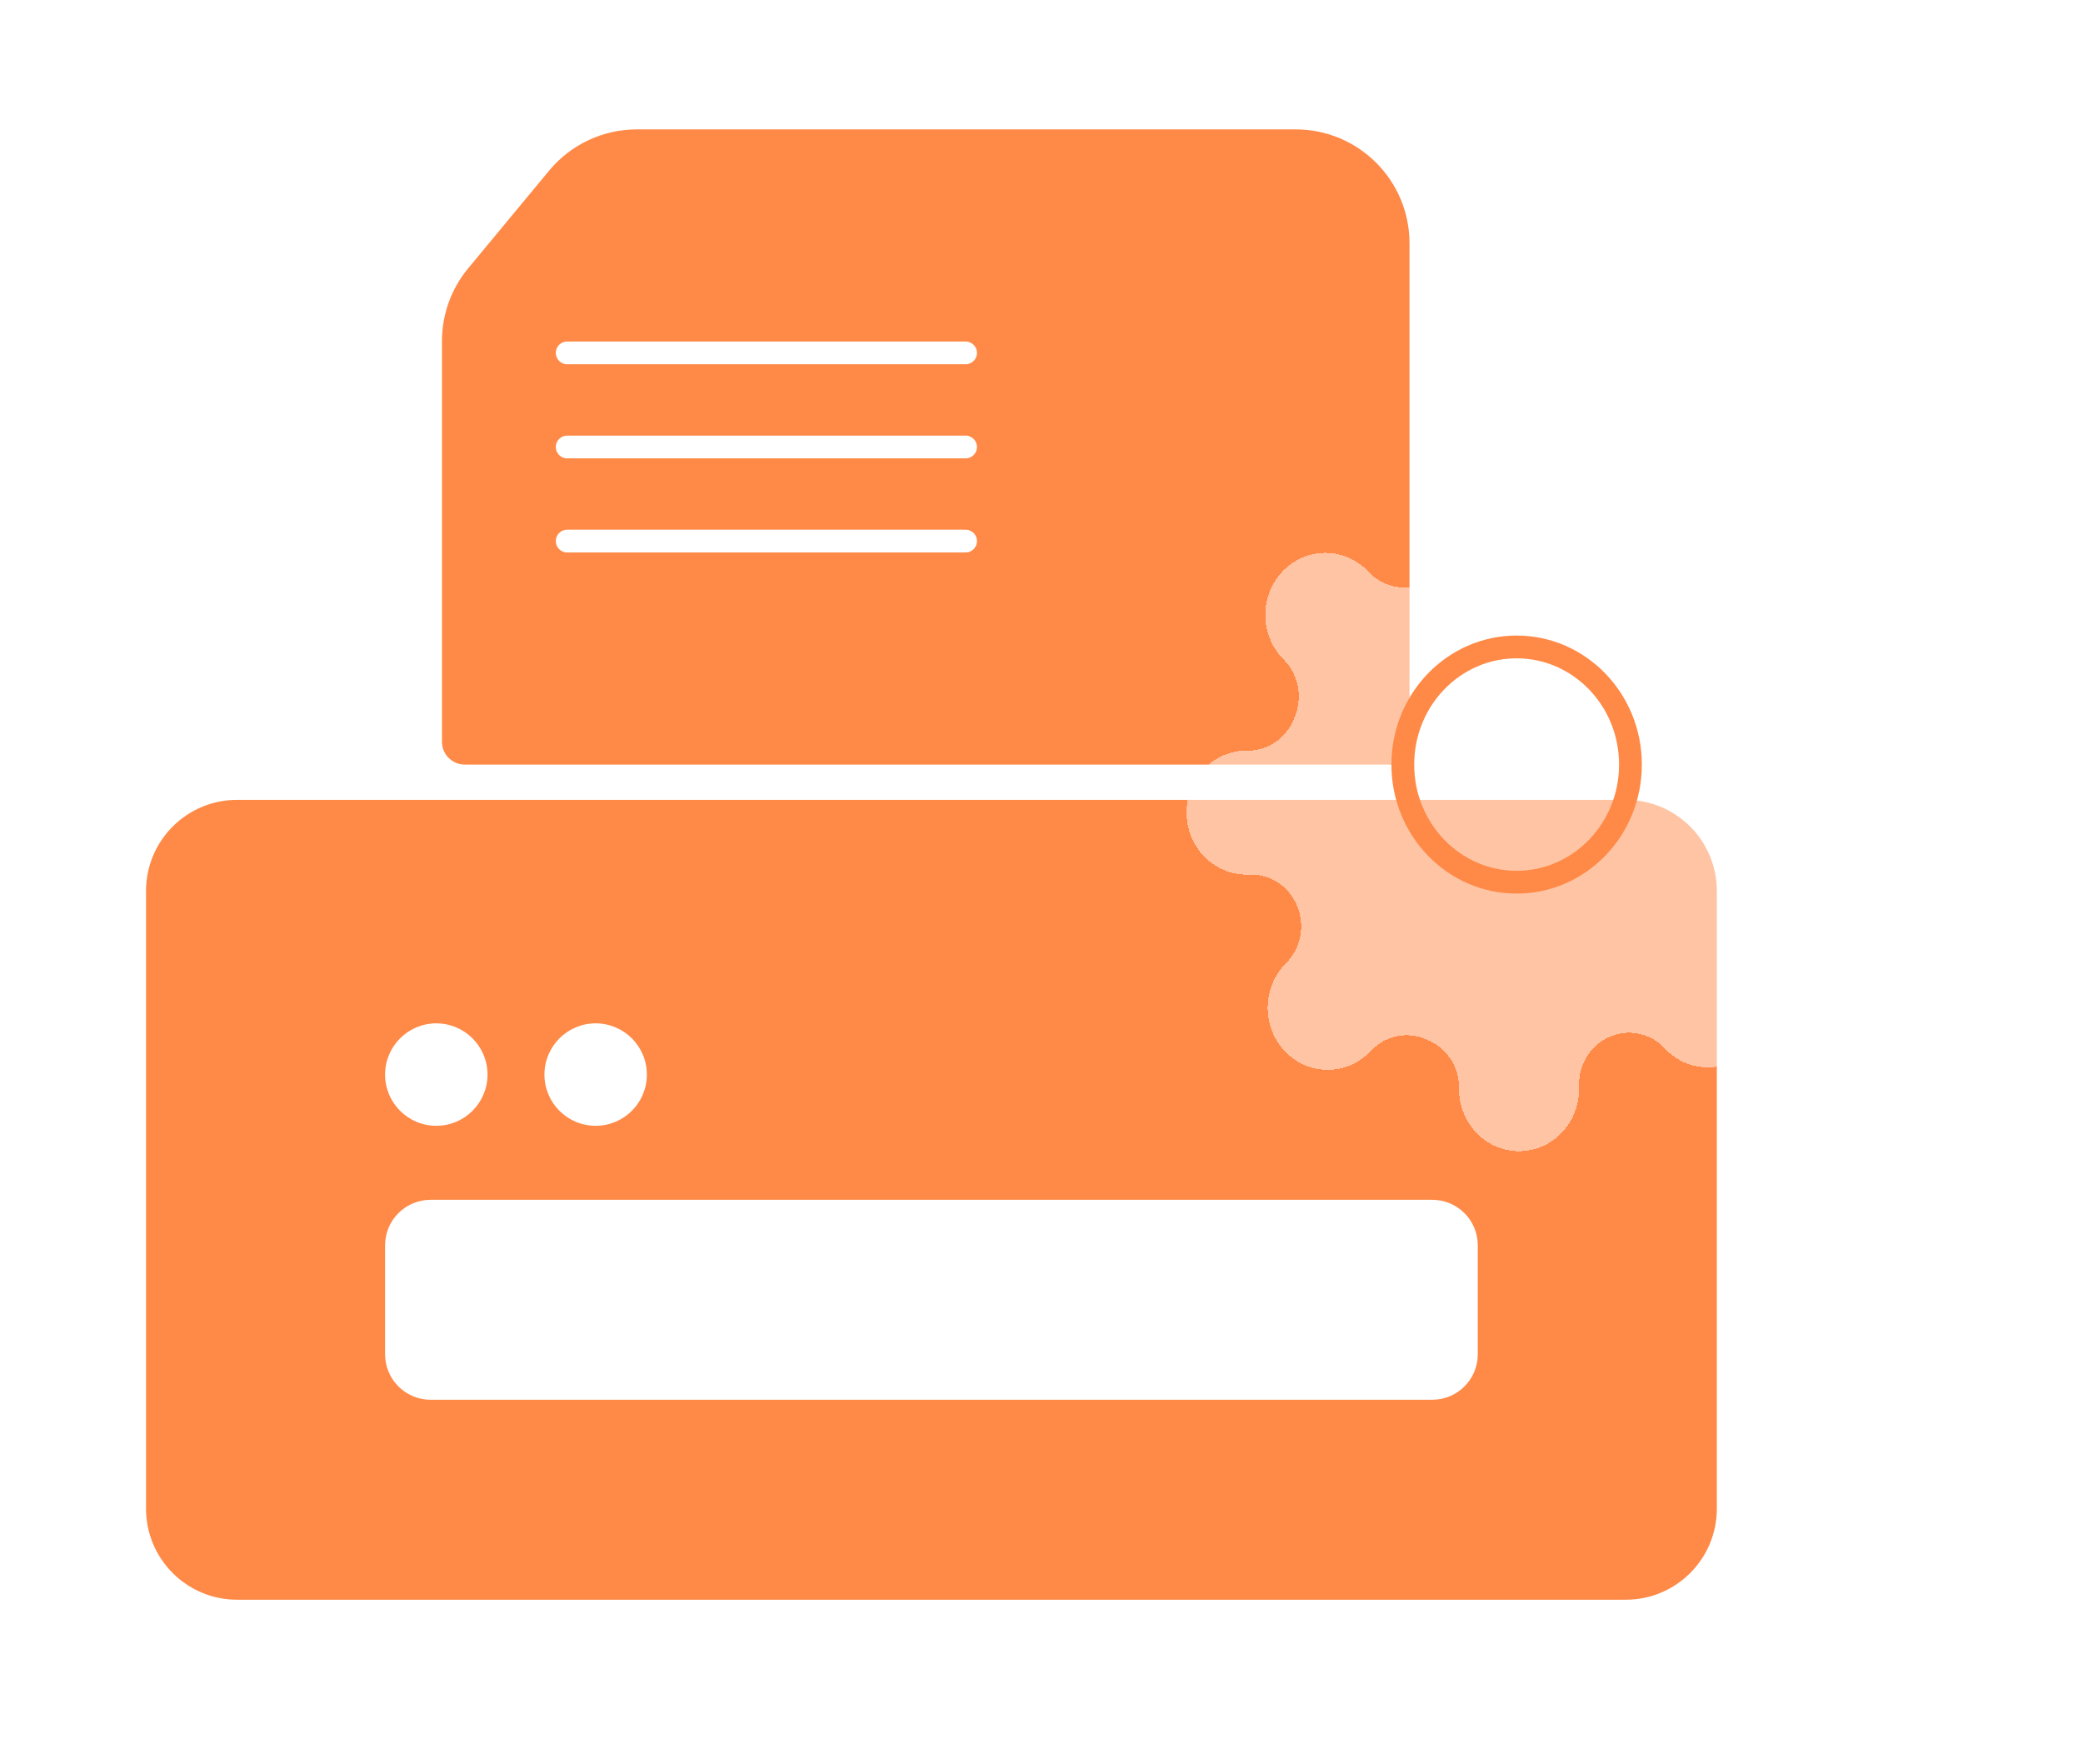 <svg width="183" height="155" viewBox="0 0 183 155" fill="none" xmlns="http://www.w3.org/2000/svg">
<path fill-rule="evenodd" clip-rule="evenodd" d="M20.83 70.267H142.83C147.249 70.267 150.83 73.848 150.83 78.267V132.533C150.83 136.952 147.249 140.533 142.83 140.533H20.83C16.412 140.533 12.83 136.952 12.83 132.533V78.267C12.83 73.848 16.412 70.267 20.83 70.267ZM37.83 105.4C35.621 105.4 33.83 107.191 33.83 109.4V118.967C33.83 121.176 35.621 122.967 37.83 122.967H125.83C128.039 122.967 129.83 121.176 129.83 118.967V109.4C129.83 107.191 128.039 105.4 125.83 105.4H37.83ZM42.83 94.4C42.83 96.885 40.816 98.9 38.33 98.9C35.845 98.9 33.83 96.885 33.83 94.4C33.83 91.915 35.845 89.9 38.33 89.9C40.816 89.9 42.83 91.915 42.83 94.4ZM52.33 98.9C54.816 98.9 56.83 96.885 56.83 94.4C56.83 91.915 54.816 89.9 52.33 89.9C49.845 89.9 47.83 91.915 47.83 94.4C47.83 96.885 49.845 98.9 52.33 98.9Z" fill="#FF8946"/>
<path d="M123.83 67.167H40.83C39.726 67.167 38.83 66.271 38.83 65.167V29.955C38.83 27.625 39.644 25.368 41.13 23.574L48.247 14.986C50.147 12.694 52.969 11.367 55.947 11.367H113.83C119.353 11.367 123.83 15.844 123.83 21.367V67.167Z" fill="#FF8946"/>
<path d="M49.83 31H84.83" stroke="white" stroke-width="2" stroke-linecap="round"/>
<path d="M49.83 39.267H84.83" stroke="white" stroke-width="2" stroke-linecap="round"/>
<path d="M49.83 47.533H84.83" stroke="white" stroke-width="2" stroke-linecap="round"/>
<g filter="url(#filter0_bd_279_2435)">
<path d="M152.752 75.34C152.401 76.161 152.296 77.073 152.451 77.956C152.606 78.84 153.014 79.656 153.622 80.298L153.78 80.461C154.27 80.967 154.659 81.568 154.924 82.229C155.19 82.891 155.326 83.6 155.326 84.316C155.326 85.032 155.19 85.741 154.924 86.402C154.659 87.064 154.27 87.665 153.78 88.171C153.29 88.677 152.708 89.079 152.068 89.353C151.428 89.627 150.742 89.769 150.049 89.769C149.356 89.769 148.67 89.627 148.03 89.353C147.39 89.079 146.808 88.677 146.319 88.171L146.161 88.007C145.539 87.379 144.75 86.958 143.895 86.798C143.04 86.637 142.158 86.746 141.362 87.108C140.583 87.454 139.918 88.027 139.449 88.758C138.981 89.489 138.729 90.345 138.726 91.222V91.685C138.726 93.13 138.171 94.516 137.182 95.538C136.193 96.559 134.852 97.133 133.453 97.133C132.055 97.133 130.714 96.559 129.725 95.538C128.736 94.516 128.181 93.13 128.181 91.685V91.44C128.16 90.538 127.878 89.663 127.37 88.93C126.862 88.196 126.153 87.638 125.333 87.326C124.538 86.963 123.656 86.855 122.801 87.016C121.946 87.176 121.156 87.597 120.535 88.225L120.377 88.389C119.887 88.895 119.306 89.297 118.666 89.571C118.026 89.845 117.339 89.987 116.647 89.987C115.954 89.987 115.267 89.845 114.627 89.571C113.987 89.297 113.406 88.895 112.916 88.389C112.426 87.883 112.037 87.282 111.772 86.62C111.506 85.959 111.37 85.25 111.37 84.534C111.37 83.818 111.506 83.109 111.772 82.447C112.037 81.786 112.426 81.185 112.916 80.679L113.074 80.516C113.682 79.874 114.09 79.058 114.245 78.174C114.4 77.291 114.295 76.379 113.944 75.557C113.61 74.752 113.055 74.064 112.348 73.58C111.641 73.096 110.812 72.837 109.963 72.833H109.515C108.117 72.833 106.776 72.259 105.787 71.237C104.798 70.216 104.242 68.83 104.242 67.385C104.242 65.94 104.798 64.554 105.787 63.532C106.776 62.51 108.117 61.936 109.515 61.936H109.752C110.625 61.915 111.471 61.623 112.181 61.099C112.891 60.574 113.432 59.84 113.733 58.994C114.084 58.172 114.189 57.261 114.034 56.377C113.879 55.493 113.471 54.678 112.863 54.036L112.705 53.872C112.215 53.366 111.826 52.766 111.561 52.104C111.295 51.443 111.159 50.734 111.159 50.018C111.159 49.302 111.295 48.593 111.561 47.931C111.826 47.27 112.215 46.669 112.705 46.163C113.195 45.656 113.776 45.254 114.416 44.98C115.057 44.706 115.743 44.565 116.436 44.565C117.129 44.565 117.815 44.706 118.455 44.98C119.095 45.254 119.676 45.656 120.166 46.163L120.324 46.326C120.946 46.954 121.735 47.376 122.59 47.536C123.41 47.69 124.255 47.596 125.025 47.268C125.089 47.241 125.159 47.225 125.229 47.225C125.298 47.225 125.366 47.211 125.428 47.182C126.167 46.833 126.797 46.277 127.247 45.576C127.715 44.845 127.966 43.988 127.97 43.112V42.649C127.97 41.203 128.525 39.818 129.514 38.796C130.503 37.774 131.844 37.2 133.242 37.2C134.641 37.2 135.982 37.774 136.971 38.796C137.96 39.818 138.515 41.203 138.515 42.649V42.894C138.519 43.77 138.77 44.627 139.238 45.358C139.707 46.089 140.372 46.662 141.152 47.007C141.947 47.37 142.829 47.478 143.684 47.318C144.539 47.158 145.328 46.736 145.95 46.108L146.108 45.945C146.598 45.438 147.179 45.036 147.819 44.762C148.459 44.488 149.145 44.347 149.838 44.347C150.531 44.347 151.217 44.488 151.857 44.762C152.498 45.036 153.079 45.438 153.569 45.945C154.059 46.451 154.448 47.052 154.713 47.713C154.979 48.375 155.115 49.084 155.115 49.8C155.115 50.516 154.979 51.225 154.713 51.886C154.448 52.548 154.059 53.148 153.569 53.654L153.411 53.818C152.803 54.46 152.395 55.276 152.24 56.159C152.091 57.007 152.181 57.879 152.498 58.674C152.525 58.742 152.541 58.814 152.541 58.886C152.541 58.958 152.554 59.028 152.583 59.093C152.921 59.856 153.459 60.507 154.137 60.971C154.844 61.455 155.673 61.715 156.522 61.718H156.97C158.368 61.718 159.709 62.292 160.698 63.314C161.687 64.336 162.242 65.722 162.242 67.167C162.242 68.612 161.687 69.998 160.698 71.019C159.709 72.041 158.368 72.615 156.97 72.615H156.732C155.884 72.619 155.055 72.879 154.348 73.362C153.641 73.847 153.086 74.534 152.752 75.34Z" fill="white" fill-opacity="0.5" shape-rendering="crispEdges"/>
</g>
<path d="M133.242 77.5C138.765 77.5 143.242 72.874 143.242 67.167C143.242 61.46 138.765 56.833 133.242 56.833C127.72 56.833 123.242 61.46 123.242 67.167C123.242 72.874 127.72 77.5 133.242 77.5Z" stroke="#FF8946" stroke-width="2" stroke-linecap="round" stroke-linejoin="round"/>
<defs>
<filter id="filter0_bd_279_2435" x="84.242" y="21.2" width="98" height="99.933" filterUnits="userSpaceOnUse" color-interpolation-filters="sRGB">
<feFlood flood-opacity="0" result="BackgroundImageFix"/>
<feGaussianBlur in="BackgroundImageFix" stdDeviation="6"/>
<feComposite in2="SourceAlpha" operator="in" result="effect1_backgroundBlur_279_2435"/>
<feColorMatrix in="SourceAlpha" type="matrix" values="0 0 0 0 0 0 0 0 0 0 0 0 0 0 0 0 0 0 127 0" result="hardAlpha"/>
<feOffset dy="4"/>
<feGaussianBlur stdDeviation="10"/>
<feComposite in2="hardAlpha" operator="out"/>
<feColorMatrix type="matrix" values="0 0 0 0 0.98 0 0 0 0 0.439 0 0 0 0 0.133 0 0 0 0.4 0"/>
<feBlend mode="normal" in2="effect1_backgroundBlur_279_2435" result="effect2_dropShadow_279_2435"/>
<feBlend mode="normal" in="SourceGraphic" in2="effect2_dropShadow_279_2435" result="shape"/>
</filter>
</defs>
</svg>
